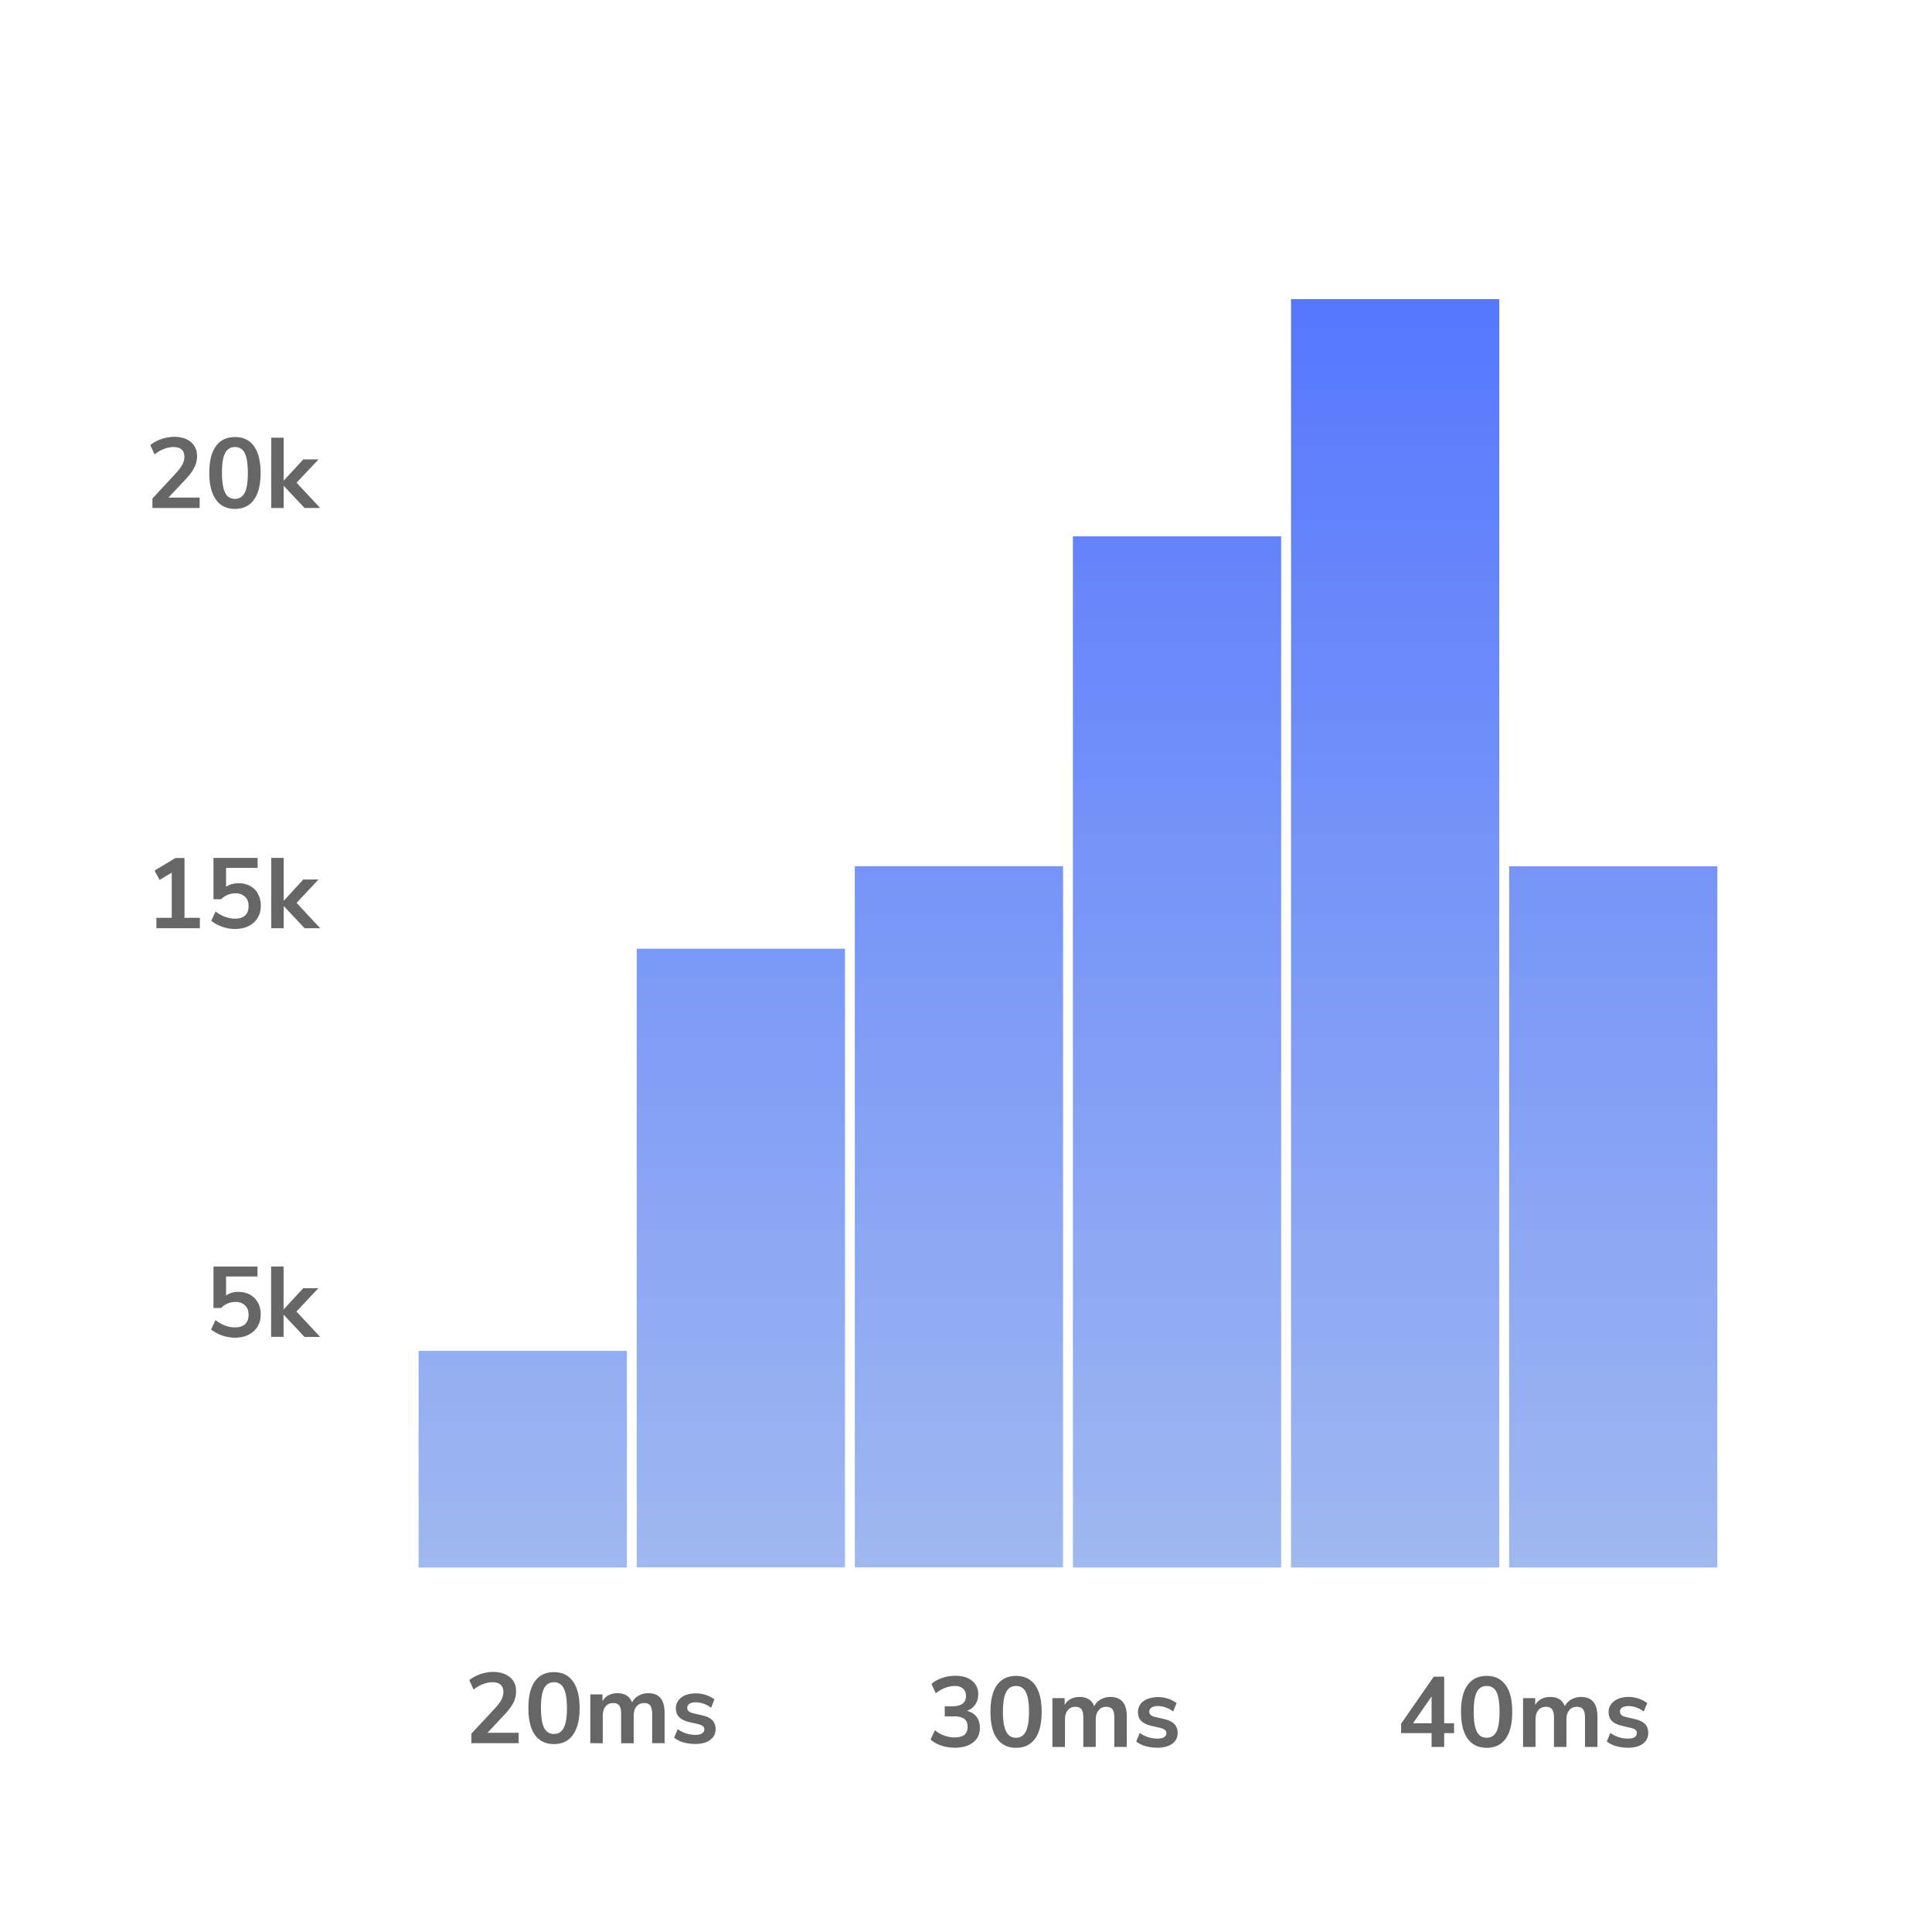 <svg width="180" height="180" fill="none" xmlns="http://www.w3.org/2000/svg"><path fill-rule="evenodd" clip-rule="evenodd" d="M120.28 27.87h19.4v118.17h-19.4V27.87Zm-.92 22.1h-19.4v96.07h19.4V49.97ZM79.64 80.7h19.4v65.33h-19.4V80.7Zm-.92 7.69h-19.4v57.64h19.4V88.4ZM58.4 125.86H39v20.18h19.4v-20.18ZM160 80.71h-19.4v65.33H160V80.7Z" fill="url(#a)"/><path fill-rule="evenodd" clip-rule="evenodd" d="M18.6 46.36v.97h-4.4v-.88l2.22-2.4c.26-.28.45-.55.58-.78.12-.24.18-.48.18-.71 0-.3-.09-.53-.26-.68-.17-.15-.42-.23-.75-.23-.58 0-1.18.23-1.77.68l-.4-.87a3.74 3.74 0 0 1 2.22-.76c.66 0 1.18.16 1.56.48.38.32.58.76.58 1.3 0 .38-.08.73-.25 1.06-.16.34-.43.7-.81 1.11l-1.61 1.71h2.9Zm3.29 1.05c-.77 0-1.37-.28-1.77-.86-.41-.57-.62-1.4-.62-2.5 0-1.08.2-1.91.62-2.48.4-.57 1-.85 1.77-.85s1.37.28 1.77.85c.41.57.62 1.4.62 2.48 0 1.1-.2 1.92-.62 2.5-.4.58-1 .86-1.77.86Zm0-.93c.42 0 .72-.2.92-.59.19-.38.28-1 .28-1.84 0-.84-.1-1.44-.28-1.82a.96.96 0 0 0-.92-.58.96.96 0 0 0-.92.58c-.2.38-.29.98-.29 1.82 0 .84.1 1.46.29 1.84.19.4.5.59.92.59Zm7.93.85h-1.44l-1.95-2.07v2.07h-1.16v-6.55h1.16v4l1.83-1.98h1.42l-2.05 2.17 2.2 2.36ZM17.2 85.51h1.42v.97h-4.05v-.97H16V81.3l-1.13.68-.47-.87 1.94-1.17h.85v5.58Zm5.04-3.22c.4 0 .76.09 1.08.26.31.18.55.42.72.74.17.32.26.68.26 1.09 0 .43-.1.81-.3 1.14-.2.33-.48.58-.84.76-.36.18-.79.27-1.28.27a3.66 3.66 0 0 1-2.2-.76l.4-.87c.6.45 1.2.67 1.82.67.41 0 .72-.1.94-.3.22-.2.32-.5.32-.88 0-.36-.1-.65-.33-.86a1.23 1.23 0 0 0-.9-.32 1.82 1.82 0 0 0-1.32.55h-.72v-3.85H24v.93h-2.94v1.76c.32-.22.71-.33 1.18-.33Zm7.58 4.19h-1.44l-1.95-2.07v2.07h-1.16v-6.55h1.16v4l1.83-1.99h1.41l-2.04 2.18 2.2 2.36ZM22.23 120.36c.4 0 .77.1 1.08.27.31.18.55.42.72.74.17.31.26.67.26 1.08 0 .44-.1.82-.3 1.15-.2.33-.48.58-.84.76-.36.18-.79.27-1.28.27a3.67 3.67 0 0 1-2.2-.76l.4-.88c.6.45 1.2.68 1.82.68.41 0 .72-.1.94-.3.22-.21.33-.5.33-.88 0-.36-.11-.65-.33-.87a1.23 1.23 0 0 0-.9-.32 1.82 1.82 0 0 0-1.33.56h-.71V118h4.1v.93h-2.93v1.77c.31-.23.7-.34 1.17-.34Zm7.58 4.2h-1.44l-1.95-2.08v2.07h-1.16V118h1.16v4l1.83-1.98h1.41l-2.04 2.17 2.2 2.36ZM48.32 161.44v.97h-4.4v-.89l2.23-2.4c.26-.28.45-.54.57-.78.12-.24.18-.47.18-.7 0-.3-.09-.53-.26-.68-.17-.15-.42-.23-.74-.23-.6 0-1.18.23-1.78.68l-.4-.88a3.75 3.75 0 0 1 2.22-.76c.66 0 1.18.17 1.56.49.39.32.58.75.58 1.3 0 .38-.08.73-.24 1.06-.16.33-.44.7-.82 1.11l-1.6 1.71h2.9Zm3.29 1.05c-.78 0-1.37-.29-1.78-.86-.4-.57-.6-1.4-.6-2.5 0-1.09.2-1.91.6-2.48.41-.57 1-.86 1.78-.86.77 0 1.36.29 1.77.86.41.57.62 1.4.62 2.48 0 1.09-.2 1.92-.62 2.5-.4.57-1 .86-1.77.86Zm0-.94c.42 0 .73-.2.92-.58.2-.39.29-1 .29-1.84 0-.84-.1-1.45-.3-1.83a.96.96 0 0 0-.91-.57c-.42 0-.73.2-.92.57-.2.38-.29 1-.29 1.83 0 .84.1 1.45.29 1.84.2.39.5.58.92.58Zm8.78-3.8c.52 0 .9.16 1.15.46.26.3.38.78.38 1.4v2.8h-1.16v-2.74c0-.35-.06-.6-.17-.76-.12-.16-.31-.24-.57-.24-.3 0-.55.1-.72.32-.18.2-.26.5-.26.88v2.54h-1.17v-2.74c0-.35-.05-.6-.17-.76-.11-.16-.3-.24-.57-.24-.3 0-.54.1-.71.32-.18.2-.26.5-.26.88v2.54H55v-4.55h1.13v.64c.13-.24.32-.43.56-.56.25-.12.52-.19.83-.19.69 0 1.14.29 1.37.86.14-.27.34-.48.61-.63.27-.15.56-.23.9-.23Zm4.39 4.73c-.4 0-.77-.05-1.11-.15a2.5 2.5 0 0 1-.86-.43l.33-.8c.48.35 1.03.53 1.66.53.26 0 .47-.05.6-.13.15-.1.22-.22.22-.38a.38.38 0 0 0-.15-.31c-.1-.08-.27-.14-.51-.2l-.75-.17c-.42-.1-.73-.25-.93-.46-.2-.2-.31-.48-.31-.82 0-.28.08-.52.24-.73.15-.22.37-.38.65-.5a2.96 2.96 0 0 1 2.7.39l-.31.79a2.4 2.4 0 0 0-1.41-.51c-.26 0-.46.04-.6.14a.44.44 0 0 0-.21.39c0 .12.04.22.13.3.1.08.24.15.43.19l.77.18c.46.1.79.25 1 .46.2.22.31.5.31.84 0 .43-.17.76-.5 1-.35.26-.8.38-1.39.38ZM90.1 159.4c.38.1.68.28.89.56.2.27.3.61.3 1.02 0 .57-.2 1.02-.62 1.35-.42.33-.98.5-1.7.5-.44 0-.87-.07-1.27-.2a2.9 2.9 0 0 1-1-.56l.4-.87a2.9 2.9 0 0 0 1.82.67c.42 0 .73-.08.93-.24.2-.17.3-.41.3-.75 0-.33-.1-.57-.3-.73-.21-.16-.53-.24-.97-.24h-.86v-.94h.7c.85 0 1.28-.32 1.28-.96 0-.3-.1-.53-.28-.69a1.14 1.14 0 0 0-.77-.24c-.3 0-.59.06-.89.17-.3.12-.6.29-.88.5l-.4-.86c.26-.24.6-.42 1-.56.4-.14.82-.2 1.24-.2.65 0 1.16.15 1.54.46.39.32.58.74.58 1.27 0 .37-.1.68-.28.95-.19.27-.44.47-.76.58Zm4.56 3.44c-.77 0-1.36-.29-1.77-.86-.41-.57-.61-1.4-.61-2.5 0-1.09.2-1.91.6-2.48.42-.57 1-.86 1.78-.86s1.37.29 1.78.86c.4.57.61 1.4.61 2.48 0 1.09-.2 1.92-.61 2.5-.41.57-1 .86-1.78.86Zm0-.94c.42 0 .72-.2.91-.58.2-.39.3-1 .3-1.84 0-.84-.1-1.45-.3-1.83a.96.96 0 0 0-.91-.57c-.43 0-.73.2-.92.57-.2.38-.3 1-.3 1.83 0 .84.1 1.45.3 1.84.19.39.5.58.92.58Zm8.8-3.8c.5 0 .89.16 1.14.46.26.3.38.78.38 1.41v2.79h-1.16v-2.74c0-.35-.06-.6-.17-.76-.12-.16-.31-.24-.57-.24-.31 0-.55.1-.72.32-.18.2-.27.5-.27.88v2.54h-1.16v-2.74c0-.35-.05-.6-.17-.76-.11-.16-.3-.24-.57-.24-.3 0-.54.1-.71.32-.18.2-.26.5-.26.88v2.54h-1.17v-4.55h1.14v.64c.13-.24.32-.43.56-.56.25-.12.52-.19.83-.19.69 0 1.14.29 1.37.86.14-.27.34-.48.6-.63.28-.15.57-.23.9-.23Zm4.37 4.73c-.4 0-.77-.05-1.11-.15-.34-.1-.62-.24-.86-.43l.33-.8c.48.35 1.03.53 1.66.53.26 0 .47-.05.6-.13.15-.09.22-.21.22-.38a.38.38 0 0 0-.15-.31c-.1-.07-.27-.14-.51-.2l-.75-.17c-.42-.1-.73-.25-.94-.46-.2-.2-.3-.48-.3-.82 0-.27.08-.52.23-.73.16-.22.38-.38.67-.5a2.96 2.96 0 0 1 2.7.39l-.32.79a2.4 2.4 0 0 0-1.41-.51c-.26 0-.46.05-.6.14a.44.44 0 0 0-.21.39c0 .12.04.22.13.3.1.09.24.15.43.19l.78.18c.45.1.78.25.99.47.2.2.31.49.31.84 0 .42-.17.75-.5 1-.35.25-.8.37-1.39.37ZM135.47 160.55v.92h-.92v1.29h-1.17v-1.29h-2.84v-.88l3.04-4.38h.97v4.34h.92Zm-3.82 0h1.73v-2.5l-1.73 2.5Zm6.86 2.29c-.78 0-1.37-.29-1.78-.86-.4-.57-.61-1.4-.61-2.5 0-1.09.2-1.91.61-2.48.41-.57 1-.86 1.78-.86.77 0 1.36.29 1.77.86.41.57.61 1.4.61 2.48 0 1.09-.2 1.92-.6 2.5-.42.57-1 .86-1.78.86Zm0-.94c.42 0 .73-.2.92-.58.19-.39.28-1 .28-1.84 0-.84-.1-1.45-.28-1.83a.96.96 0 0 0-.92-.57.96.96 0 0 0-.92.57c-.2.38-.29 1-.29 1.83 0 .84.1 1.45.29 1.84.19.39.5.58.92.58Zm8.78-3.8c.52 0 .9.16 1.16.46.25.3.38.78.38 1.41v2.79h-1.16v-2.74c0-.35-.06-.6-.18-.76-.12-.16-.3-.24-.57-.24-.3 0-.55.1-.72.32-.17.2-.26.5-.26.88v2.54h-1.16v-2.74c0-.35-.06-.6-.18-.76-.1-.16-.3-.24-.57-.24-.3 0-.54.1-.71.32-.17.2-.26.5-.26.88v2.54h-1.16v-4.55h1.13v.64c.14-.24.33-.43.57-.56.24-.12.52-.19.82-.19.7 0 1.15.29 1.37.86.14-.27.35-.48.61-.63.27-.15.57-.23.9-.23Zm4.38 4.73c-.4 0-.77-.05-1.1-.15a2.5 2.5 0 0 1-.87-.43l.33-.8c.48.35 1.04.53 1.66.53.27 0 .47-.05.61-.13.14-.1.2-.21.2-.38a.38.38 0 0 0-.13-.31c-.1-.08-.27-.14-.52-.2l-.74-.17c-.42-.1-.74-.25-.94-.46-.2-.2-.3-.48-.3-.82 0-.27.07-.52.23-.73.16-.22.38-.38.66-.5s.6-.18.98-.18a2.96 2.96 0 0 1 1.73.57l-.33.79a2.4 2.4 0 0 0-1.41-.51c-.25 0-.45.05-.6.14a.44.44 0 0 0-.2.39c0 .12.04.22.13.3.09.09.23.15.43.19l.77.18c.45.1.78.25 1 .47.2.2.3.49.3.84 0 .42-.16.75-.5 1-.34.25-.8.37-1.39.37Z" fill="#666"/><defs><linearGradient id="a" x1="57.26" y1="27.87" x2="57.26" y2="146.04" gradientUnits="userSpaceOnUse"><stop stop-color="#5677FE"/><stop offset="1" stop-color="#9FB8F0"/></linearGradient></defs></svg>